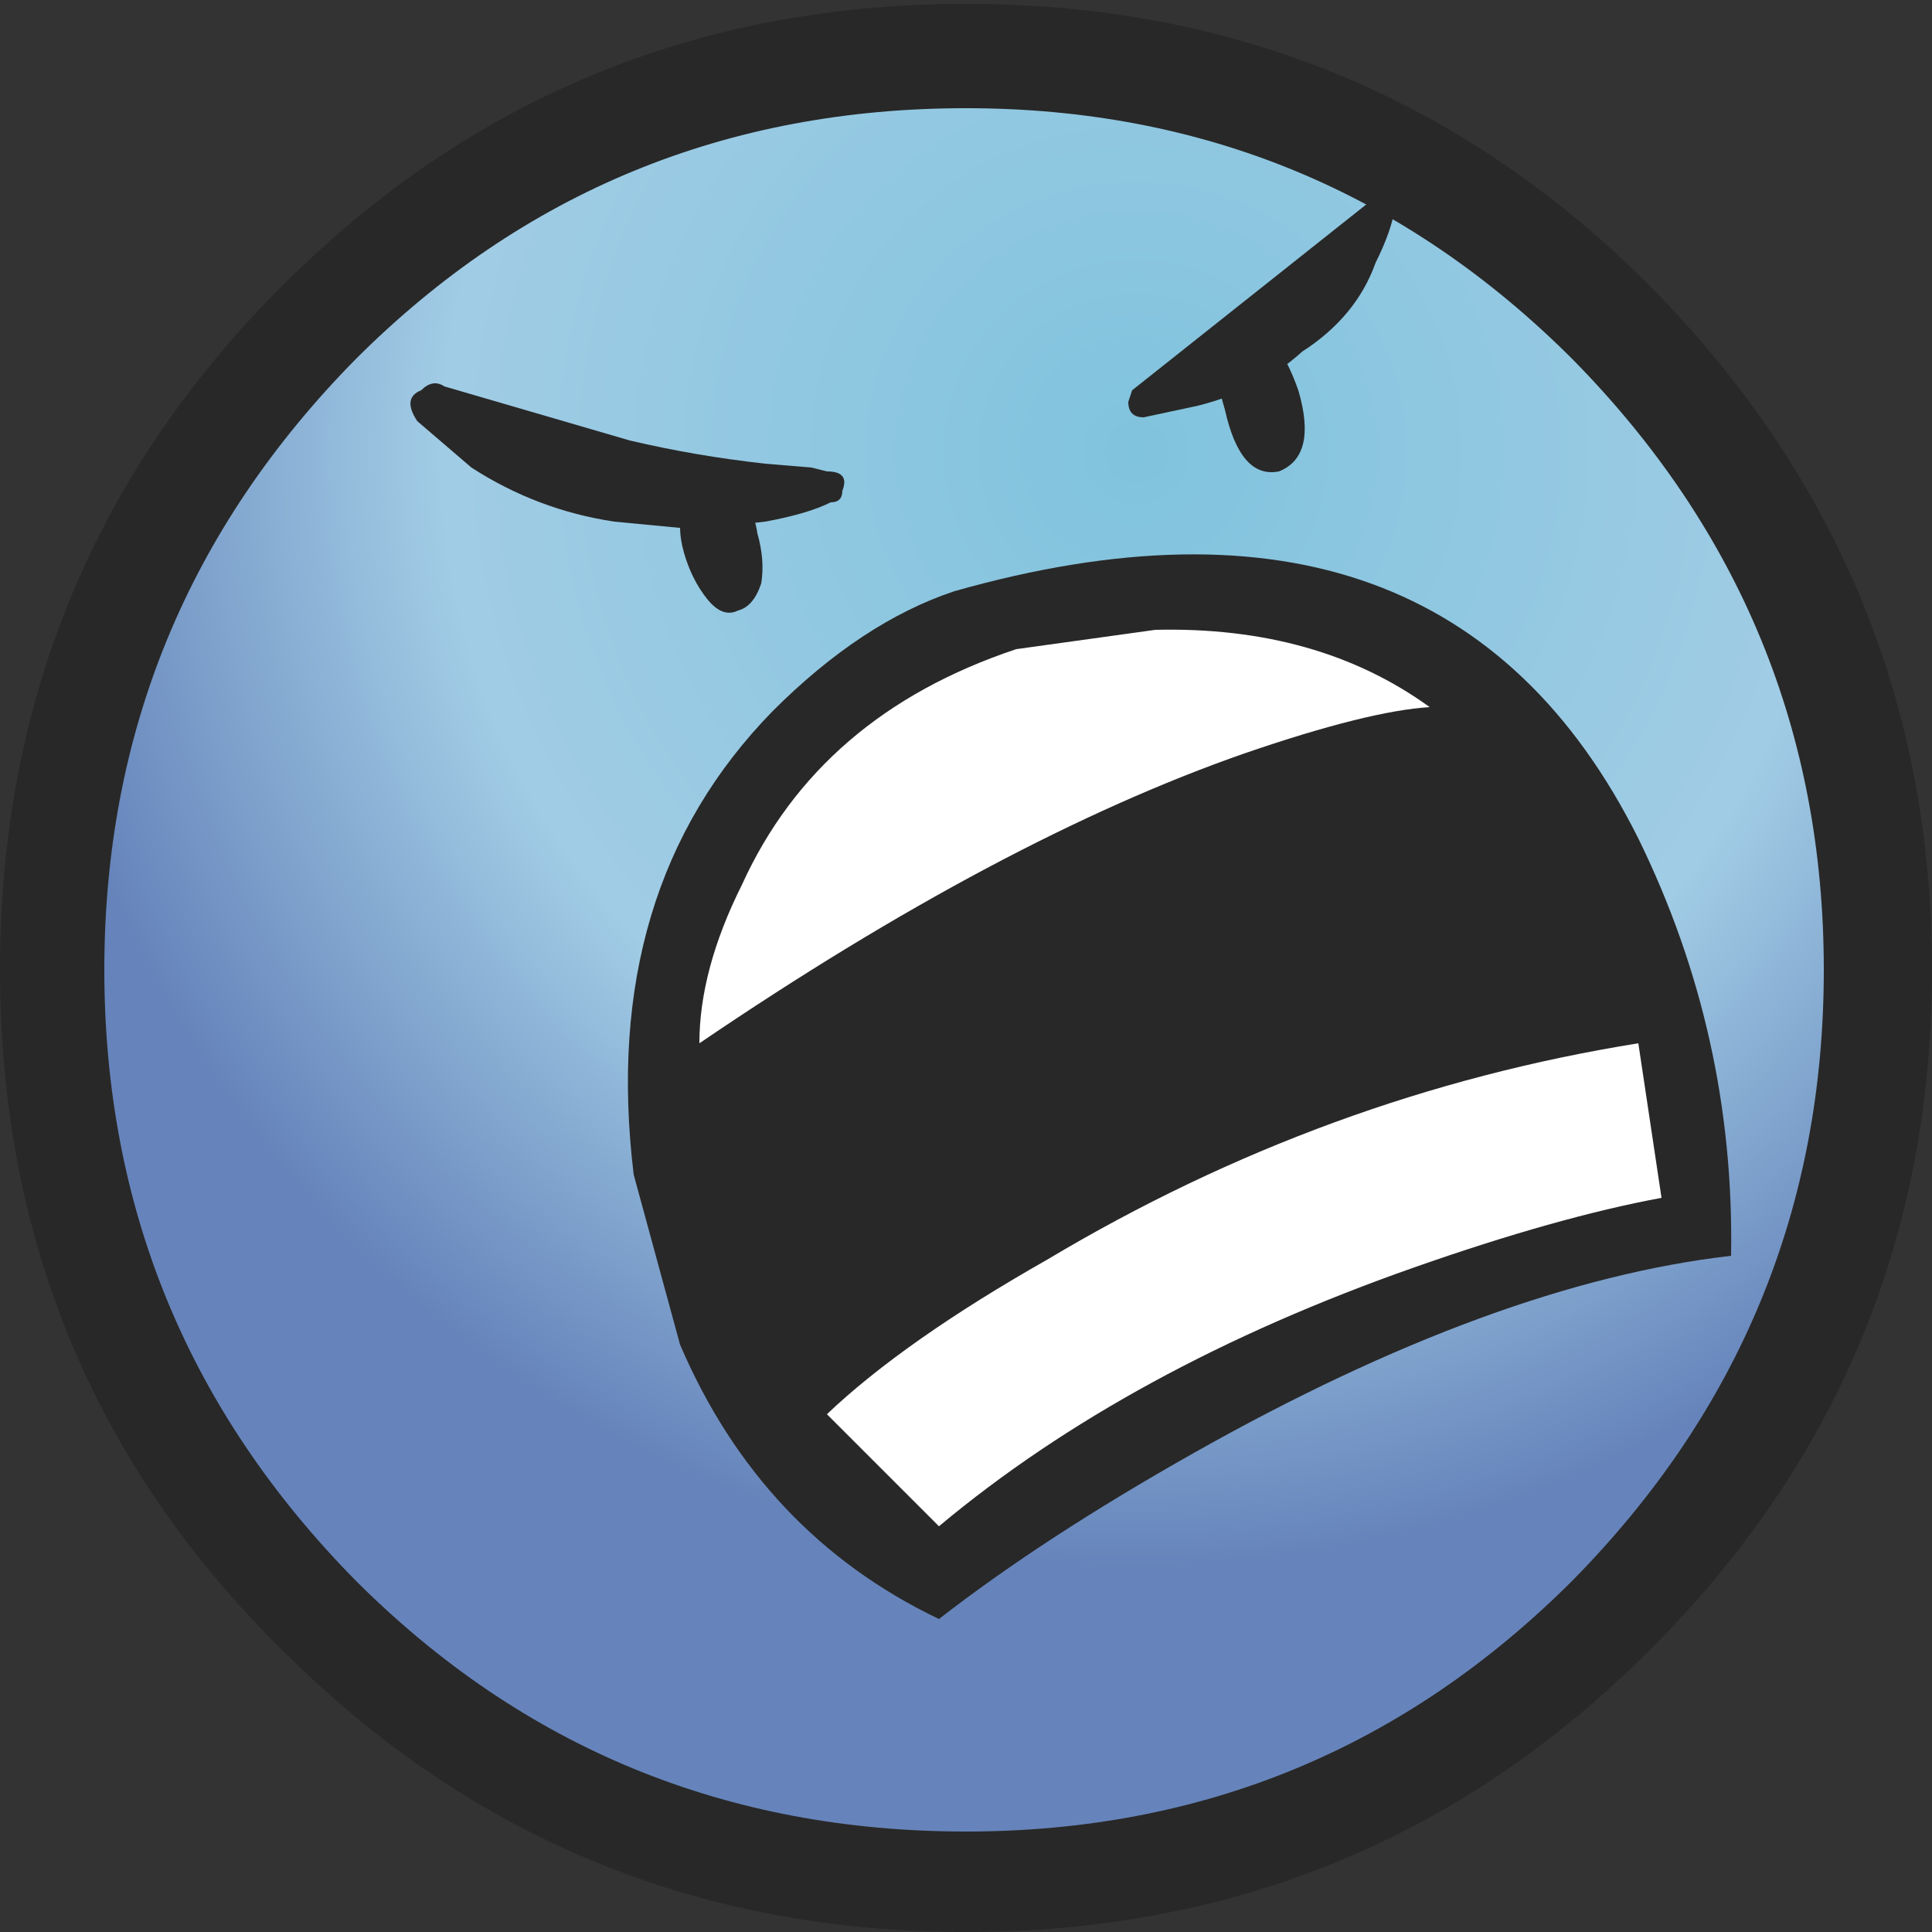 <?xml version="1.0" encoding="utf-8"?>
<svg id="mad" image-rendering="auto" baseProfile="basic" version="1.1" x="0px" y="0px" width="25" height="25" xmlns="http://www.w3.org/2000/svg" xmlns:xlink="http://www.w3.org/1999/xlink">
  <rect width="100%" height="100%" fill="#333333" stroke="none"/>
  <defs>
    <radialGradient id="Gradient_1" gradientUnits="userSpaceOnUse" cx="0" cy="0" r="14.400" fx="0" fy="0" gradientTransform="matrix(1 0 0 -1 14.7 5.85)" spreadMethod="pad">
      <stop offset="0%" stop-color="#80C3DD"/>
      <stop offset="62.352%" stop-color="#A1CCE5"/>
      <stop offset="100%" stop-color="#6684BB"/>
    </radialGradient>
  </defs>
  <g id="Scene-1" overflow="visible">
    <g>
      <g>
        <g id="Layer1_0_FILL">
          <path fill="#282828" stroke="none" d="M21.35 3.7Q17.7 .05 12.5 .05 7.3 .05 3.65 3.7 0 7.35 0 12.55 0 17.75 3.65 21.35 7.3 25 12.5 25 17.7 25 21.35 21.35 25 17.7 25 12.55 25 7.4 21.35 3.7Z"/>
        </g>
      </g>
      <g>
        <g id="Layer2_0_FILL">
          <path fill="url(#Gradient_1)" stroke="none" d="M20.35 4.65Q17.1 1.4 12.5 1.4 7.85 1.4 4.6 4.65 1.35 7.95 1.35 12.55 1.35 17.15 4.6 20.45 7.85 23.7 12.5 23.7 17.1 23.7 20.35 20.45 23.6 17.15 23.6 12.55 23.6 7.95 20.35 4.65Z"/>
        </g>
      </g>
    </g>
    <g id="Symbol-1" transform="translate(5.3 2.55)">
      <animateTransform attributeName="transform" additive="replace" type="translate" repeatCount="indefinite" dur="0.167s" keyTimes="0;.499;.749;1" values="13.55,11.75;12.331,12.309;13.095,12.028;13.095,12.028"/>
      <animateTransform attributeName="transform" additive="sum" type="rotate" repeatCount="indefinite" dur="0.167s" keyTimes="0;.499;.749;1" values="0,0,0;2.704,0,0;1.275,0,0;1.275,0,0"/>
      <animateTransform attributeName="transform" additive="sum" type="translate" repeatCount="indefinite" dur="0.167s" keyTimes="0;.499;.749;1" values="-8.25,-9.2;-8.3,-9.2;-8.25,-9.2;-8.25,-9.2"/>
      <g>
        <g id="Symbol 1_0..0">
          <g>
            <g id="Layer3_0_FILL">
              <path fill="#282828" stroke="none" d="M6.85 18.4Q8.2 17.35 10.15 16.25 14.05 14.05 17.1 13.7 17.15 10.85 15.9 8.3 13.4 3.3 7.05 5.1 5.85 5.5 4.7 6.65 2.45 8.95 2.9 12.65L3.5 14.85Q4.55 17.3 6.85 18.4Z"/>
            </g>
          </g>
        </g>
        <g id="Symbol 1_0..1">
          <g>
            <g id="Layer4_0_FILL">
              <path fill="#FFF" stroke="none" d="M5.4 15.75L6.85 17.2Q9.3 15.15 13 13.85 14.85 13.2 16.2 12.95L15.9 10.95Q11.85 11.6 8.25 13.75 6.4 14.8 5.4 15.75Z"/>
            </g>
          </g>
        </g>
        <g id="Symbol 1_0..2">
          <g>
            <g id="Layer5_0_FILL">
              <path fill="#FFF" stroke="none" d="M4.3 8.9Q3.75 10 3.75 10.95 7.65 8.3 10.8 7.2 12.4 6.65 13.2 6.6 11.75 5.55 9.65 5.6L7.85 5.85Q5.3 6.7 4.3 8.9Z"/>
            </g>
          </g>
        </g>
        <g id="Symbol 1_0..3">
          <g>
            <g id="Layer6_0_FILL">
              <path fill="#282828" stroke="none" d="M4.2 3.75Q4 3.55 3.8 3.6 3.6 3.65 3.55 3.95 3.45 4.25 3.55 4.6 3.65 4.95 3.85 5.2 4.05 5.45 4.25 5.35 4.45 5.3 4.55 5 4.6 4.7 4.5 4.35 4.45 4 4.2 3.75Z"/>
            </g>
          </g>
        </g>
        <g id="Symbol 1_0..4">
          <g>
            <g id="Layer7_0_FILL">
              <path fill="#282828" stroke="none" d="M11.5 2.5Q11.2 1.65 10.8 1.75 10.3 1.95 10.55 2.75 10.75 3.65 11.25 3.55 11.75 3.35 11.5 2.5Z"/>
            </g>
          </g>
        </g>
        <g id="Symbol 1_0..5">
          <g>
            <g id="Layer8_0_FILL">
              <path fill="#282828" stroke="none" d="M5.45 3.95Q5.6 3.95 5.6 3.8 5.7 3.55 5.4 3.55L5.2 3.5 4.6 3.45Q3.7 3.35 2.85 3.15L.45 2.45Q.3 2.35 .15 2.5 -.1 2.6 .1 2.9L.8 3.5Q1.65 4.05 2.65 4.2L3.7 4.3 4.6 4.2Q5.15 4.1 5.45 3.95Z"/>
            </g>
          </g>
        </g>
        <g id="Symbol 1_0..6">
          <g>
            <g id="Layer9_0_FILL">
              <path fill="#282828" stroke="none" d="M9.5 2.85L10.2 2.7Q11 2.5 11.55 2 12.25 1.55 12.5 .85 12.7 .45 12.75 .15L12.7 .1Q12.6 -.05 12.5 0L9.35 2.5 9.3 2.65Q9.3 2.85 9.5 2.85Z"/>
            </g>
          </g>
        </g>
      </g>
    </g>
  </g>
</svg>